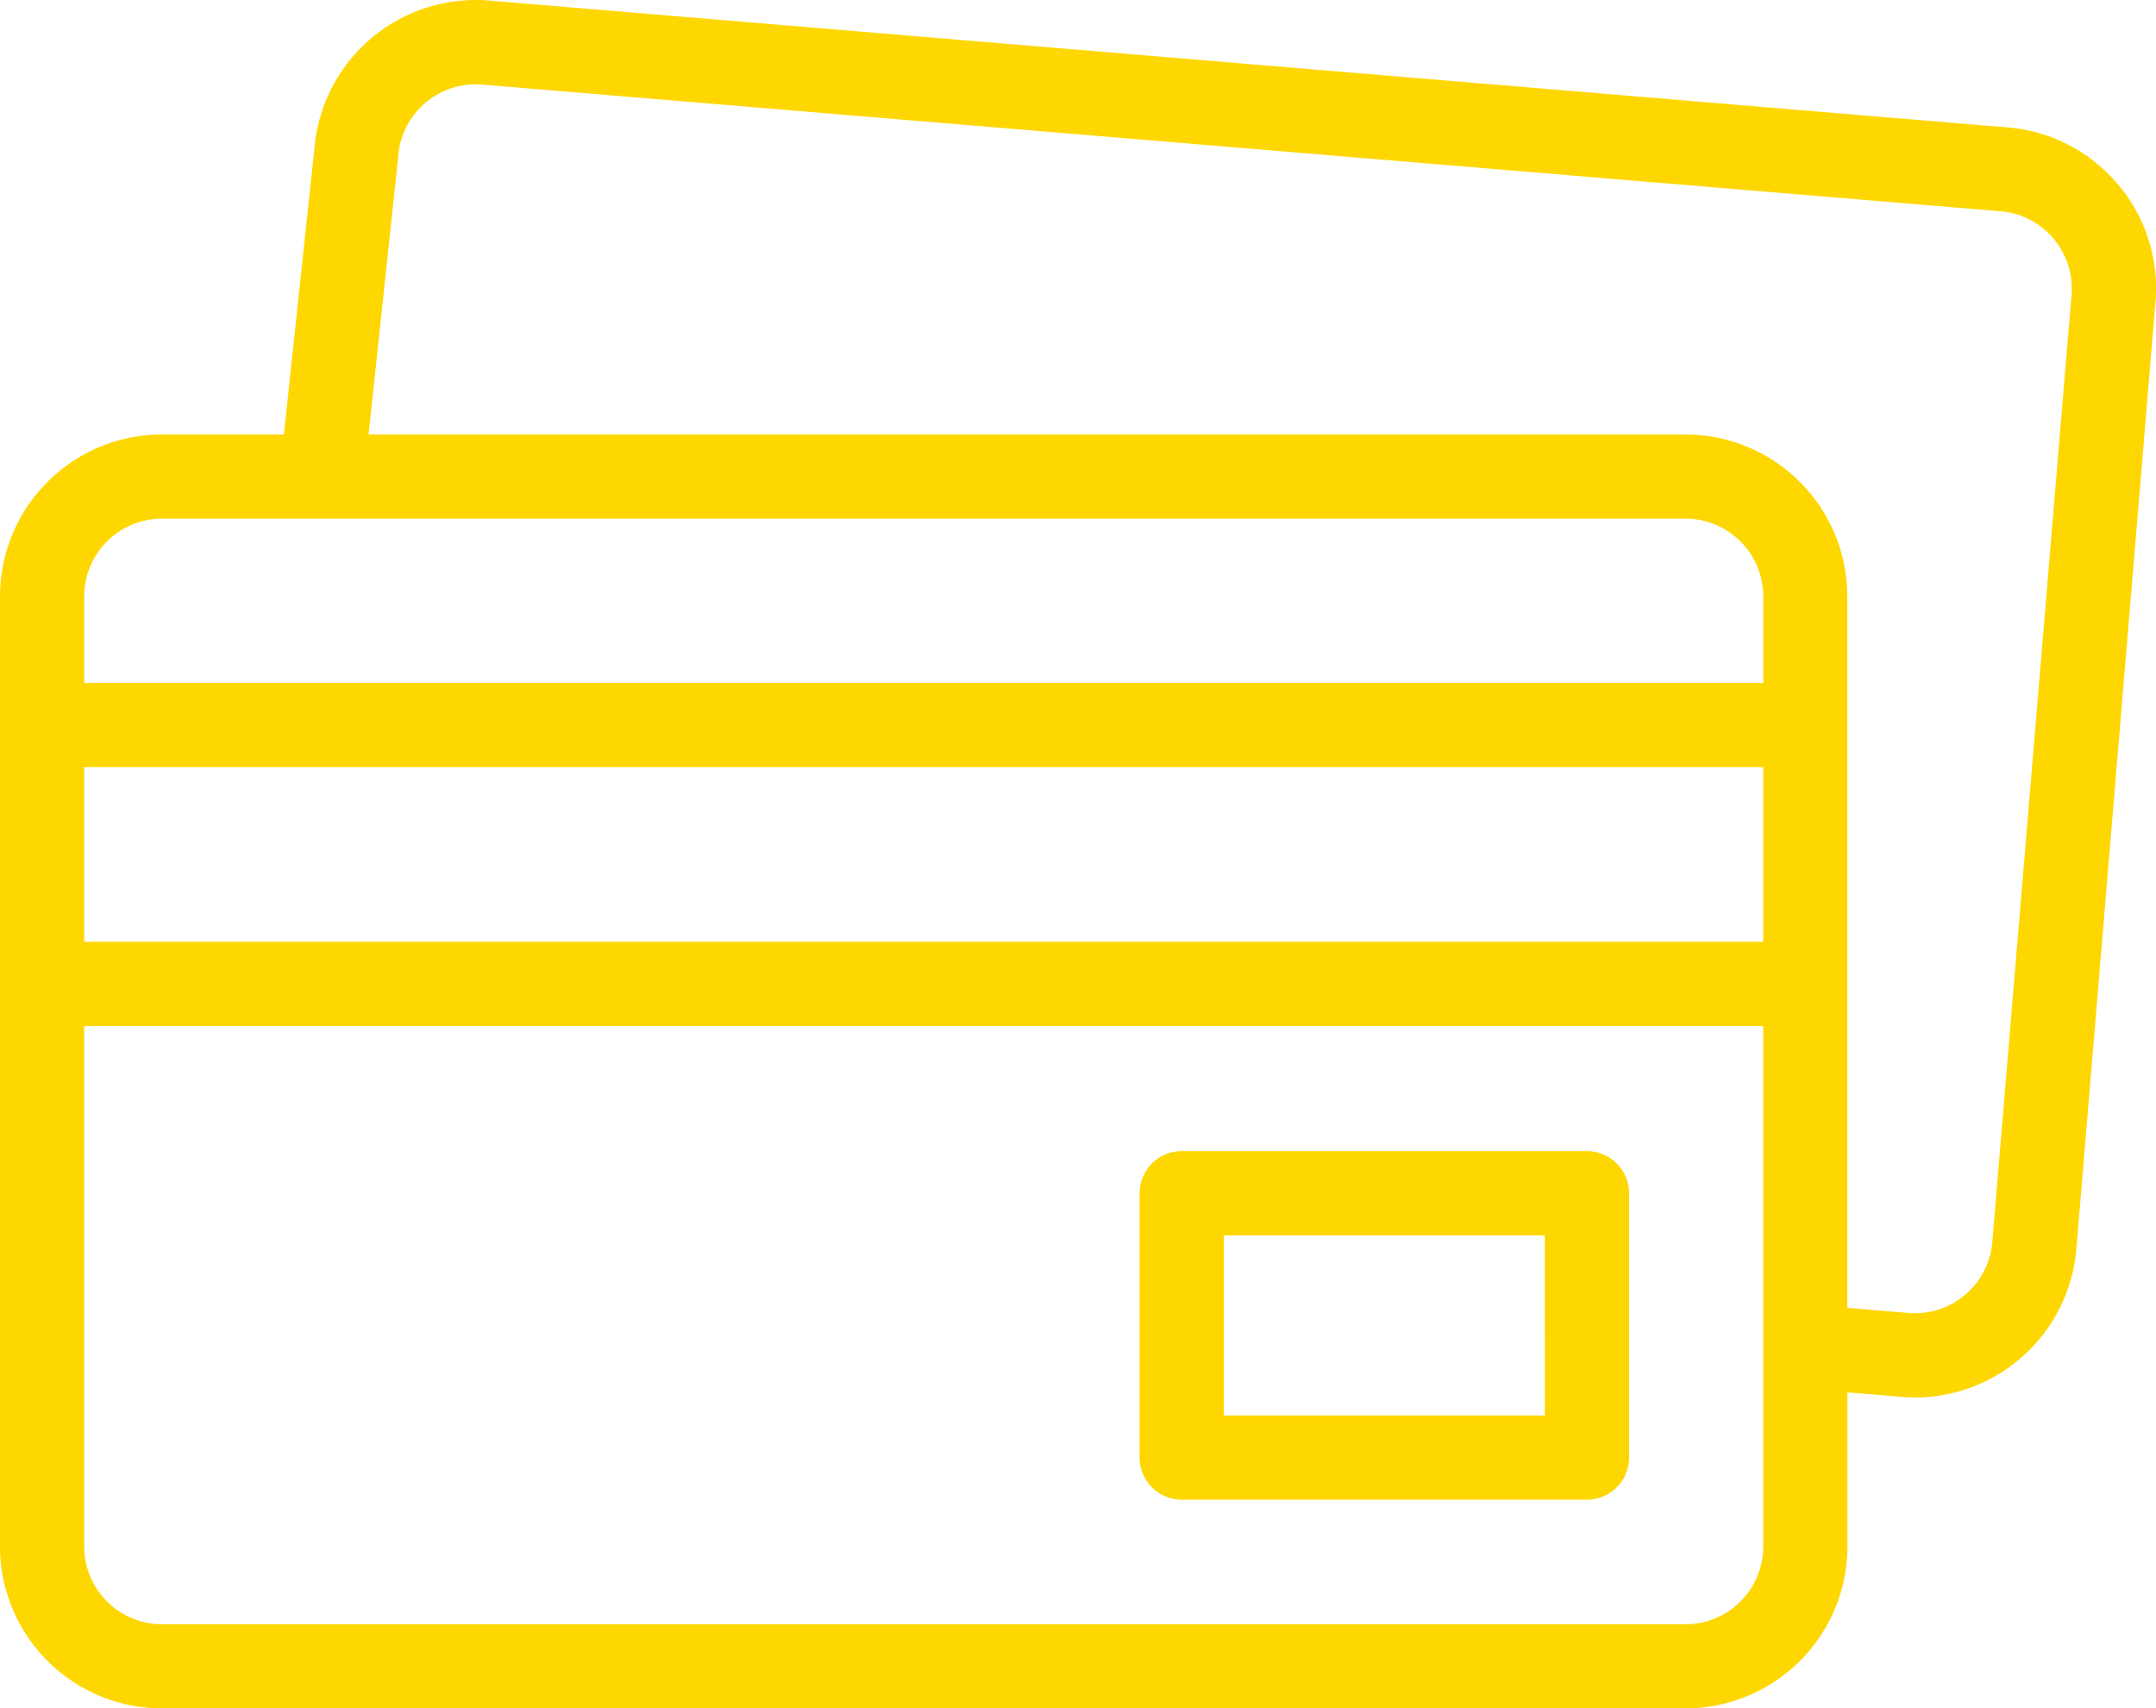 <svg xmlns="http://www.w3.org/2000/svg" width="93.066" height="73.763" viewBox="0 0 93.066 73.763">
  <g id="credit-card" transform="translate(0 -53.099)">
    <path id="Path_695" data-name="Path 695" d="M91.412,61.048A6.945,6.945,0,0,0,86.657,58.6L21.119,53.124a6.99,6.99,0,0,0-7.545,6.362l-1.319,12.37H6.99A7,7,0,0,0,0,78.846v41.026a7,7,0,0,0,6.99,6.99H72.757a7,7,0,0,0,6.99-6.99v-6.655l2.334.195q.3.025.587.025a7,7,0,0,0,6.961-6.409l3.414-40.883a6.945,6.945,0,0,0-1.629-5.1ZM6.99,75.492H72.757a3.359,3.359,0,0,1,3.355,3.355v3.738H3.635V78.846A3.358,3.358,0,0,1,6.99,75.492ZM3.635,86.22H76.111v7.541H3.635Zm69.121,37.007H6.99a3.358,3.358,0,0,1-3.355-3.355V97.4H76.111v22.475a3.359,3.359,0,0,1-3.355,3.355ZM89.419,65.842,86,106.725a3.358,3.358,0,0,1-3.622,3.064l-2.636-.22V78.846a7,7,0,0,0-6.99-6.99H15.911l1.279-12c0-.014,0-.027,0-.041a3.358,3.358,0,0,1,3.622-3.064L86.355,62.22a3.355,3.355,0,0,1,3.064,3.622Z" transform="translate(0 0)" fill="#fed700"/>
    <path id="Path_696" data-name="Path 696" d="M289.943,326.532H272.449a1.818,1.818,0,0,0-1.818,1.818v11.413a1.818,1.818,0,0,0,1.818,1.818h17.494a1.818,1.818,0,0,0,1.818-1.818V328.35A1.818,1.818,0,0,0,289.943,326.532Zm-1.818,11.413H274.266v-7.778h13.858Z" transform="translate(-221.439 -223.731)" fill="#fed700"/>
  </g>
</svg>
